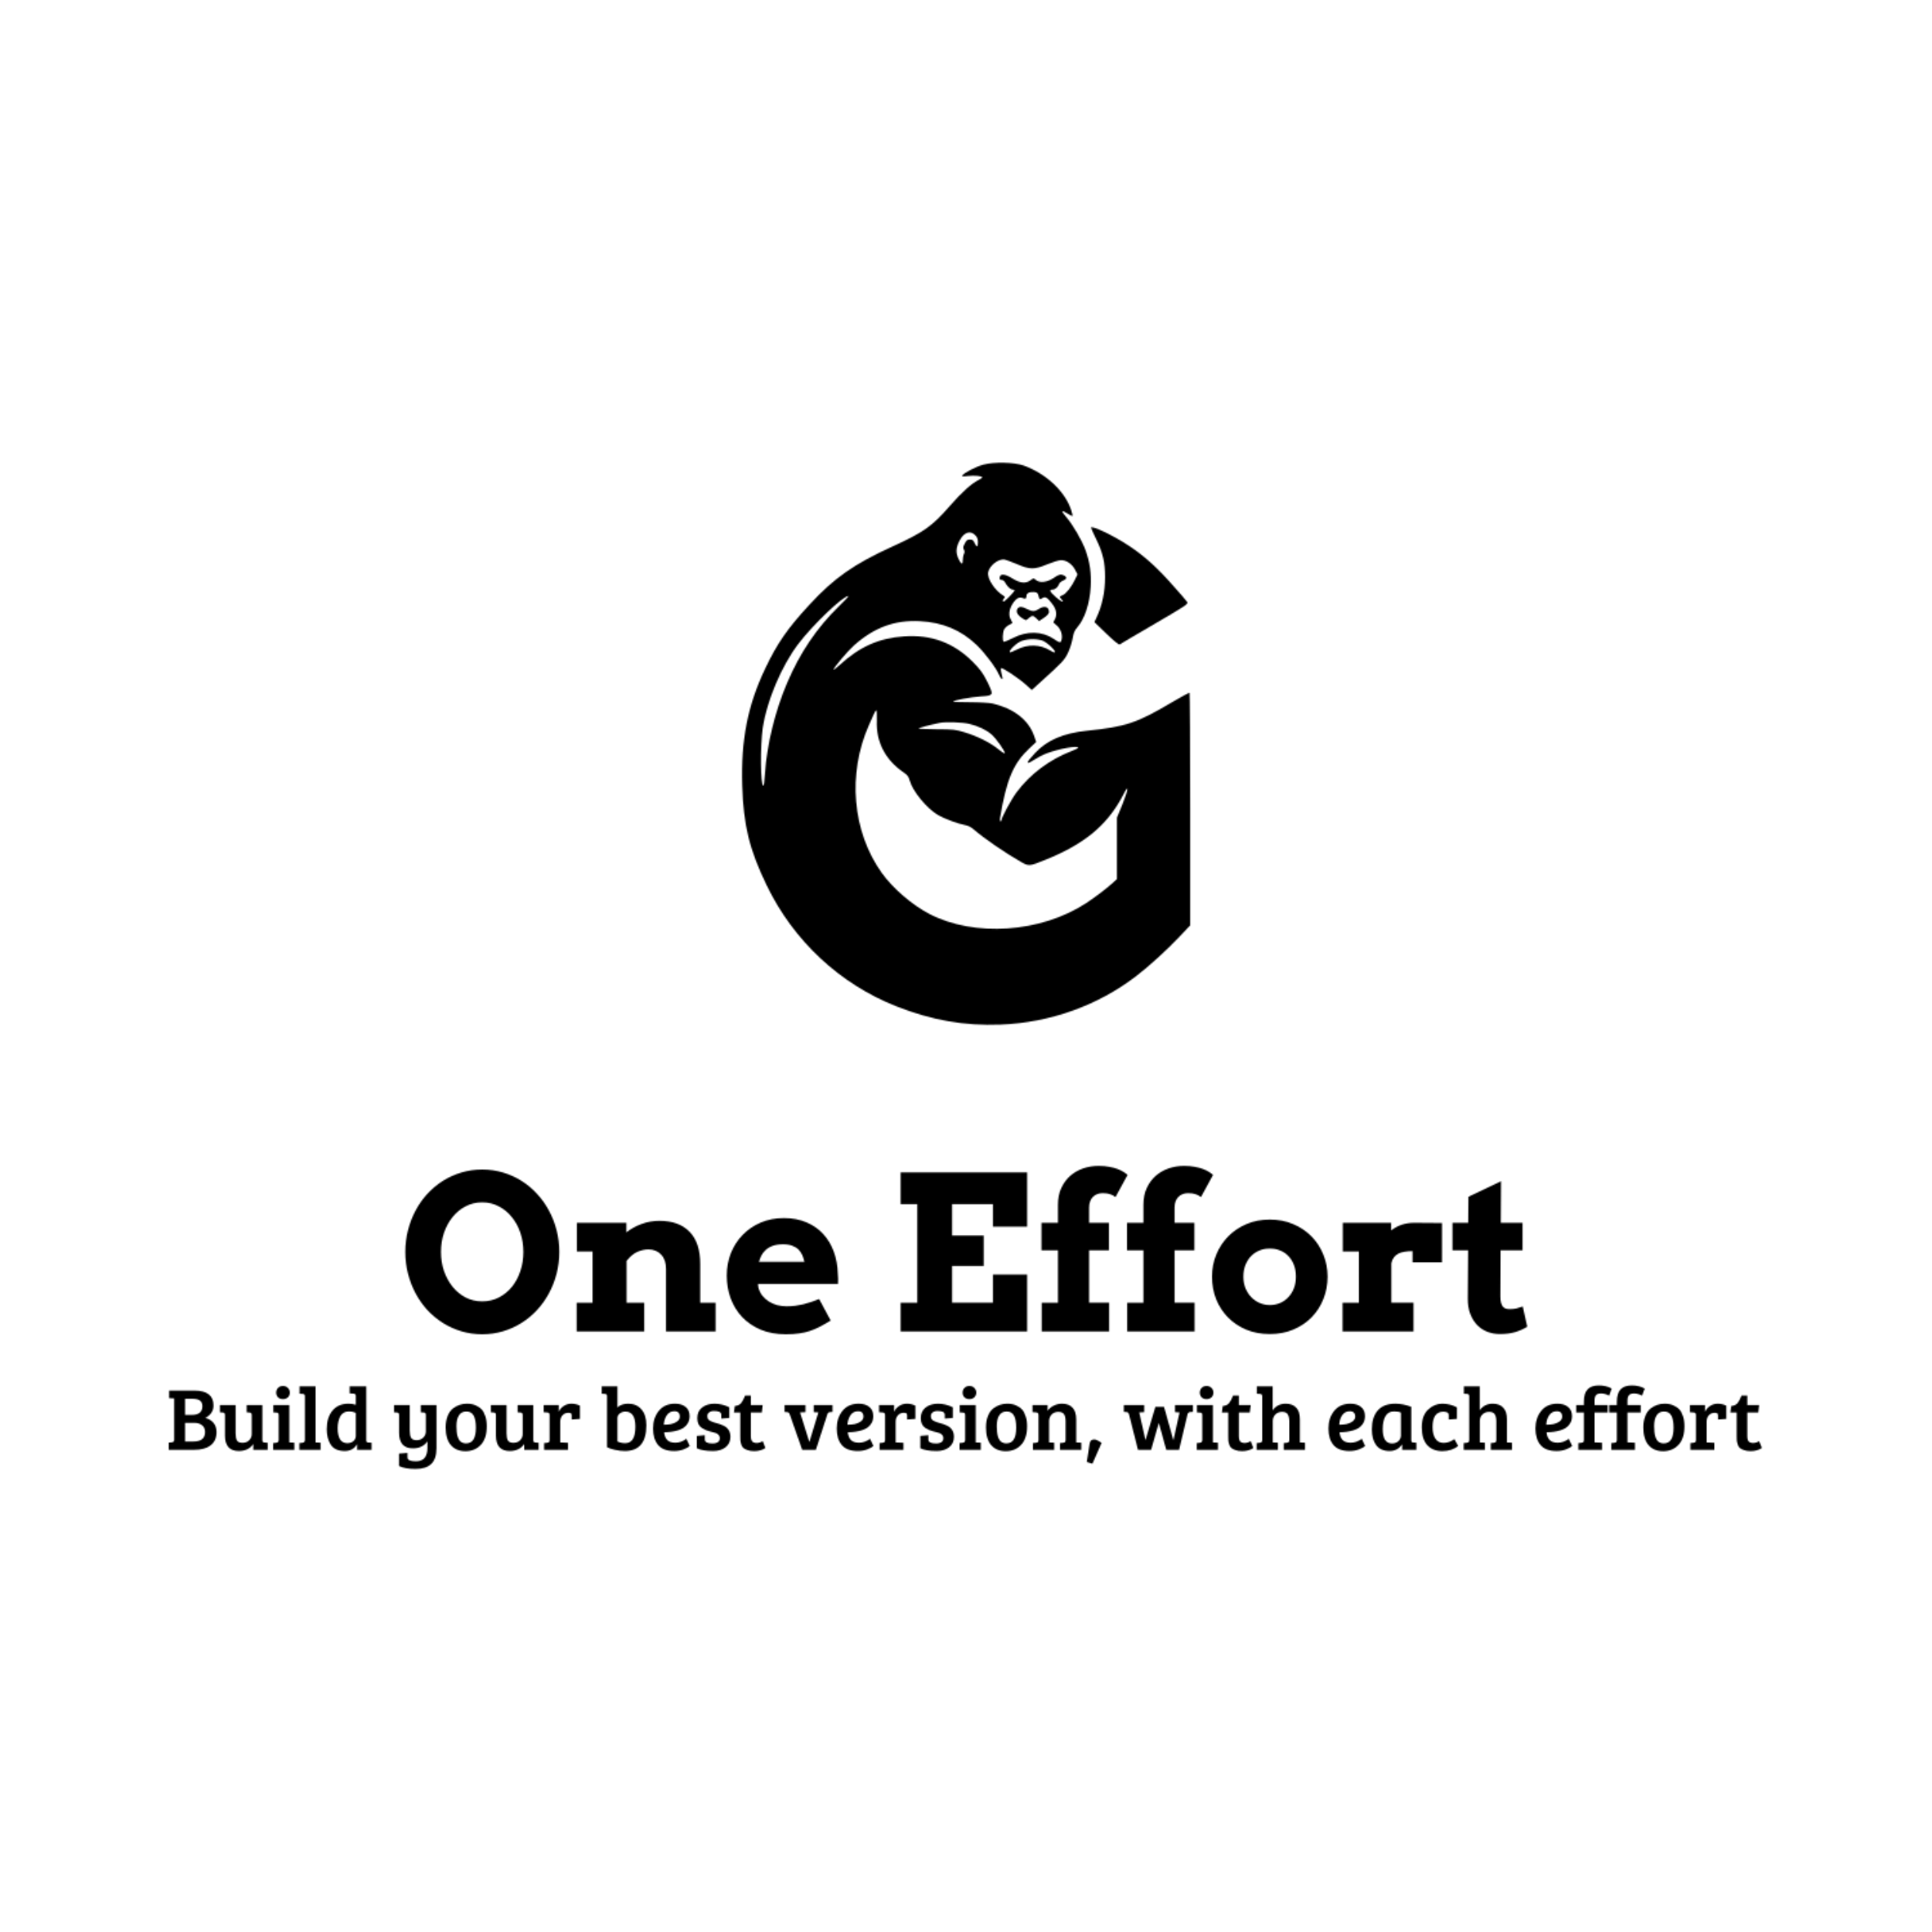 <svg width="1500" height="1500" xmlns="http://www.w3.org/2000/svg"><defs><mask id="overlay_mask">
  <defs id="defs6"/>
  <sodipodi:namedview id="namedview6" pagecolor="#ffffff" bordercolor="#000000" borderopacity="0.25" xmlns:inkscape="http://www.inkscape.org/namespaces/inkscape" inkscape:showpageshadow="2" inkscape:pageopacity="0.0" inkscape:pagecheckerboard="0" inkscape:deskcolor="#d1d1d1" xmlns:sodipodi="http://sodipodi.sourceforge.net/DTD/sodipodi-0.dtd"/>
  <g fill="white" id="g6">
    <g transform="translate(130.888, 359.267) scale(1.091)" id="g5">
      <g transform="translate(408.111, 0) scale(1 1) rotate(0)" fill="#ffffff" id="g2">
        <svg width="319.0" height="400.0" viewBox="0 0 319 400" version="1.1" id="svg1">
          <g stroke="none" class="c1" id="g1">
            <path d="M 171.824,1.322 C 166.533,2.702 157.791,7.227 156.641,9.144 C 156.257,9.757 157.484,9.834 160.782,9.451 C 165.536,8.914 170.904,9.451 170.904,10.448 C 170.904,10.754 169.754,11.521 168.45,12.211 C 163.466,14.589 156.257,21.107 147.899,30.692 C 135.246,45.263 129.187,49.48 106.872,59.679 C 79.879,71.949 65.462,81.995 47.978,101.012 C 32.334,117.883 24.896,128.696 16.461,146.487 C 3.961,172.713 -0.87,197.329 0.127,229.766 C 0.97,257.986 5.188,275.317 17.534,300.777 C 36.552,340.193 69.68,371.097 109.94,386.894 C 135.015,396.786 158.251,400.85 183.94,399.853 C 219.292,398.473 253.264,386.28 280.563,365.269 C 289.766,358.214 302.342,346.711 310.931,337.662 L 318.906,329.227 L 318.906,246.714 C 318.906,201.316 318.676,163.971 318.446,163.741 C 318.216,163.511 312.771,166.425 306.406,170.182 C 281.024,185.289 273.048,187.896 245.288,190.734 C 228.571,192.498 217.068,197.405 208.48,206.608 C 201.731,213.816 201.501,215.503 207.789,211.439 C 210.397,209.752 214.384,207.681 216.762,206.838 C 225.657,203.463 239.154,201.086 239.154,202.85 C 239.154,203.157 237.006,204.23 234.399,205.227 C 218.832,211.209 205.029,221.561 195.366,234.521 C 191.532,239.659 184.707,252.312 184.707,254.152 C 184.707,254.689 184.401,255.149 183.94,255.149 C 183.557,255.149 183.404,254.229 183.557,253.002 C 188.158,225.472 192.989,214.046 204.415,203.31 L 209.323,198.709 L 207.789,194.261 C 203.802,182.989 193.373,174.86 178.266,171.332 C 176.119,170.872 168.91,170.412 162.315,170.412 C 155.644,170.412 150.199,170.182 150.199,169.952 C 150.199,169.109 163.005,166.731 170.137,166.271 C 179.186,165.734 179.263,165.428 174.278,155.382 C 171.287,149.477 169.447,147.023 164.079,141.579 C 150.583,128.082 134.555,122.177 115.307,123.558 C 97.44,124.785 83.637,130.92 69.527,143.879 C 67.073,146.103 65.079,147.637 65.079,147.253 C 65.079,145.95 75.125,134.064 79.496,130.153 C 93.759,117.346 108.559,111.825 126.427,112.745 C 142.761,113.589 155.797,119.033 166.916,129.693 C 173.051,135.597 180.95,146.18 183.097,151.394 C 184.17,154.002 185.858,154.922 185.244,152.545 C 184.247,148.864 183.94,146.87 184.324,146.257 C 184.861,145.336 196.747,153.235 202.115,158.066 L 206.179,161.747 L 212.851,155.689 C 228.111,141.885 229.645,140.275 232.099,134.907 C 233.402,132.07 234.859,127.622 235.243,124.938 C 235.856,121.257 236.623,119.417 238.463,117.27 C 243.831,111.135 247.359,100.476 248.126,88.206 C 248.662,78.851 247.512,70.875 244.445,62.287 C 241.838,55.078 235.243,43.882 230.718,38.668 C 228.954,36.674 227.651,34.757 227.958,34.527 C 228.188,34.297 229.798,34.987 231.562,36.137 C 233.249,37.287 234.859,38.054 235.089,37.824 C 235.319,37.671 234.936,35.754 234.246,33.76 C 229.798,20.263 216.301,7.687 200.274,1.936 C 193.679,-0.365 179.339,-0.672 171.824,1.322 M 165.919,51.551 C 167.3,52.931 167.837,54.235 167.837,56.535 C 167.837,60.216 166.993,60.446 165.459,57.072 C 164.616,55.155 163.926,54.618 162.162,54.618 C 160.398,54.618 159.631,55.155 158.481,57.455 C 157.331,59.679 157.177,60.6 157.868,61.826 C 158.404,62.977 158.481,63.897 157.868,64.894 C 157.484,65.737 157.101,67.655 157.101,69.112 C 157.101,72.792 156.027,72.562 154.11,68.575 C 151.963,64.127 152.116,60.676 154.647,55.692 C 157.714,49.557 162.315,47.87 165.919,51.551 M 195.29,72.026 C 204.875,76.167 207.866,76.167 217.298,72.256 C 221.133,70.722 225.427,69.342 226.884,69.342 C 230.642,69.188 234.706,71.949 236.93,76.013 L 238.693,79.464 L 236.93,83.145 C 234.399,88.436 230.642,93.114 228.264,94.187 C 225.734,95.184 225.734,95.414 227.421,97.332 C 230.028,100.246 226.501,98.635 222.896,95.261 C 218.832,91.58 218.372,90.277 220.979,90.277 C 222.896,90.277 224.737,88.589 225.657,86.212 C 225.887,85.445 227.191,84.372 228.418,83.912 C 231.025,82.915 231.408,81.458 229.261,80.308 C 226.884,79.081 225.504,79.387 221.746,81.995 C 217.145,85.062 212.007,85.752 209.246,83.528 C 207.406,81.995 207.406,81.995 205.182,83.682 C 201.808,86.136 197.974,85.752 192.452,82.378 C 187.085,79.004 183.71,78.774 183.327,81.611 C 183.097,82.991 183.48,83.375 184.631,83.375 C 185.474,83.375 186.624,84.142 187.085,85.062 C 188.542,87.899 190.995,90.277 192.529,90.277 C 193.296,90.277 193.909,90.507 193.909,90.813 C 193.909,91.734 187.161,98.712 186.241,98.712 C 185.167,98.712 185.244,97.715 186.471,96.488 C 187.238,95.644 187.085,95.338 185.934,94.571 C 179.876,90.967 174.201,82.225 175.122,77.93 C 176.119,73.406 181.563,68.881 186.088,68.805 C 187.008,68.805 191.149,70.262 195.29,72.026 M 210.934,94.648 C 211.7,97.485 211.777,97.562 213.848,96.258 C 215.765,95.031 217.222,95.875 220.519,100.169 C 223.663,104.233 224.353,107.761 222.743,111.135 L 221.439,113.589 L 224.123,115.966 C 226.884,118.343 228.341,123.021 227.267,126.318 C 226.654,128.389 226.117,128.312 221.746,125.322 C 213.541,119.8 202.805,119.57 192.836,124.708 C 189.538,126.395 186.471,127.622 186.164,127.392 C 185.167,126.779 185.397,120.797 186.471,118.65 C 187.008,117.653 188.465,116.273 189.692,115.583 C 190.995,114.969 192.146,114.356 192.299,114.202 C 192.529,114.126 192.069,112.975 191.302,111.672 C 189.538,108.758 189.999,104.463 192.376,100.629 C 194.753,96.718 197.284,95.184 199.584,96.258 C 201.655,97.178 202.345,96.795 202.345,94.801 C 202.345,92.884 204.492,91.81 207.636,92.04 C 209.937,92.194 210.397,92.577 210.934,94.648 M 68.76,102.316 C 53.193,117.5 41.23,135.137 32.028,156.762 C 23.439,176.854 17.611,200.856 16.307,221.178 C 16.001,225.932 15.54,229.843 15.157,229.843 C 13.087,229.843 12.856,201.623 14.774,188.51 C 17.611,169.415 28.117,144.646 39.926,129.079 C 50.125,115.583 71.674,94.954 75.585,94.878 C 76.121,94.878 73.054,98.252 68.76,102.316 M 213.311,126.395 C 216.378,127.239 223.356,133.604 222.59,134.83 C 222.36,135.214 220.903,134.677 219.369,133.68 C 212.237,129.232 203.418,128.926 195.52,132.99 C 192.989,134.294 190.689,135.137 190.535,134.83 C 189.845,133.757 194.14,129.309 197.59,127.469 C 201.578,125.398 208.173,124.938 213.311,126.395 M 95.906,183.525 C 95.293,198.709 101.888,211.439 115.001,220.411 C 117.685,222.251 118.605,223.478 119.295,226.162 C 121.289,233.677 131.488,246.1 139.54,250.778 C 143.911,253.309 153.957,257.066 158.558,257.833 C 160.628,258.14 162.929,259.29 164.693,260.824 C 172.054,267.265 187.621,277.924 198.741,284.213 C 204.032,287.203 204.492,287.203 215.611,282.679 C 243.985,271.33 260.319,257.603 271.438,235.978 C 275.426,228.079 274.965,232.374 270.671,243.11 L 266.76,252.618 L 266.76,274.474 L 266.76,296.252 L 264.306,298.553 C 259.935,302.617 251.04,309.365 244.828,313.43 C 212.544,334.518 165.306,337.739 133.175,321.021 C 120.752,314.503 107.179,302.77 99.357,291.804 C 78.422,262.434 74.895,221.331 90.308,186.669 C 91.228,184.676 92.609,181.532 93.452,179.614 C 94.219,177.697 95.216,176.164 95.523,176.164 C 95.83,176.164 95.983,179.461 95.906,183.525 M 161.625,185.826 C 168.22,187.436 173.665,190.044 177.499,193.341 C 180.643,196.025 187.008,204.997 187.008,206.684 C 187.008,207.221 184.861,205.917 182.253,203.77 C 176.502,199.092 167.377,194.568 158.251,191.807 C 151.963,189.89 150.199,189.66 138.543,189.66 C 131.411,189.583 125.66,189.353 125.66,189.123 C 125.66,188.663 133.558,186.593 140.613,185.136 C 144.601,184.292 157.024,184.676 161.625,185.826" id="i1"/>
            <path d="M 196.21,103.62 C 194.676,105.537 195.673,108.144 198.894,110.291 C 201.885,112.362 202.038,112.362 203.495,111.058 C 206.332,108.528 207.023,108.451 209.246,110.598 L 211.394,112.669 L 214.921,110.291 C 217.375,108.604 218.449,107.301 218.449,106.15 C 218.449,102.469 215.075,101.473 211.164,104.08 C 208.25,105.997 206.486,105.997 202.728,104.08 C 199.124,102.239 197.514,102.163 196.21,103.62" id="i2"/>
            <path d="M 248.356,46.259 C 248.356,46.643 250.043,50.4 252.113,54.618 C 256.714,64.05 258.325,70.875 258.325,81.381 C 258.325,91.964 256.178,102.009 252.113,110.445 L 250.733,113.435 L 259.322,121.717 C 264.843,127.009 268.217,129.769 268.754,129.309 C 269.214,128.926 279.03,123.174 290.609,116.426 C 315.762,101.779 317.602,100.552 316.835,99.172 C 316.529,98.559 312.004,93.344 306.79,87.516 C 295.747,74.94 286.468,66.504 275.732,59.373 C 264.613,51.934 248.356,44.189 248.356,46.259" id="i3"/>
          </g>
        </svg>
      </g>
      <g transform="translate(163.535, 618.217) rotate(0)" id="g3">
        <path d="m 58.521,1.978 q -7.544,0 -14.429,-2.051 Q 37.207,-2.124 31.201,-5.859 25.269,-9.595 20.361,-14.795 15.527,-20.068 12.085,-26.44 8.643,-32.886 6.738,-40.21 4.834,-47.534 4.834,-55.518 q 0,-7.983 1.904,-15.308 1.904,-7.397 5.347,-13.77 3.442,-6.445 8.276,-11.646 4.907,-5.273 10.84,-9.009 6.006,-3.735 12.891,-5.786 6.885,-2.051 14.429,-2.051 7.544,0 14.429,2.051 6.958,2.051 12.891,5.786 6.006,3.735 10.84,9.009 4.907,5.2 8.35,11.646 3.516,6.372 5.42,13.77 1.904,7.324 1.904,15.308 0,7.91 -1.904,15.308 -1.904,7.324 -5.42,13.77 -3.442,6.372 -8.35,11.646 -4.834,5.2 -10.84,8.936 -5.933,3.735 -12.891,5.786 Q 66.064,1.978 58.521,1.978 Z m 0,-22.998 q 6.372,0 11.646,-2.71 5.347,-2.783 9.155,-7.471 3.809,-4.761 5.859,-10.986 2.124,-6.299 2.124,-13.33 0,-7.104 -2.124,-13.403 -2.124,-6.299 -6.006,-10.986 -3.809,-4.761 -9.082,-7.471 -5.273,-2.783 -11.572,-2.783 -6.299,0 -11.572,2.783 -5.273,2.71 -9.082,7.471 -3.809,4.688 -6.006,10.986 -2.124,6.299 -2.124,13.403 0,7.031 2.124,13.33 2.197,6.226 6.006,10.986 3.809,4.688 9.082,7.471 5.273,2.71 11.572,2.71 z M 186.914,-43.652 q 0,-6.372 -3.369,-9.961 -3.369,-3.662 -8.936,-3.662 -3.809,0 -7.69,1.685 -3.882,1.685 -7.544,6.299 v 29.224 h 12.305 V 0 h -47.168 v -20.068 h 11.133 V -55.811 H 124.658 v -20.068 h 34.57 v 6.665 q 4.761,-3.735 10.62,-5.859 5.933,-2.197 12.451,-2.197 13.696,0 21.094,7.69 7.397,7.617 7.397,22.339 v 27.173 h 10.767 V 0 h -34.644 z m 64.233,10.474 0.22,2.271 q 0.806,3.296 2.71,5.786 1.978,2.49 4.614,4.175 2.637,1.685 5.859,2.563 3.223,0.806 6.519,0.806 3.296,0 6.226,-0.366 3.003,-0.439 5.786,-1.099 2.783,-0.732 5.42,-1.611 2.637,-0.952 5.347,-1.978 l 8.057,15.015 q -4.175,2.563 -7.69,4.395 -3.442,1.758 -6.958,2.93 -3.516,1.172 -7.471,1.685 -3.955,0.586 -9.229,0.586 -9.888,0 -17.578,-3.223 -7.69,-3.296 -12.964,-8.862 -5.2,-5.566 -7.983,-13.037 -2.71,-7.471 -2.71,-15.82 0,-8.35 2.856,-15.674 2.93,-7.324 8.203,-12.744 5.273,-5.493 12.598,-8.643 7.324,-3.149 16.26,-3.149 8.936,0 15.82,3.003 6.958,2.93 11.719,8.203 4.761,5.2 7.324,12.305 2.563,7.031 2.783,15.161 0.22,1.831 0.22,3.662 0.073,1.758 -0.073,3.662 z m 17.505,-27.686 q -4.102,0 -7.031,1.025 -2.856,0.952 -4.834,2.71 -1.978,1.685 -3.149,3.882 -1.172,2.197 -1.831,4.614 h 31.714 q -0.513,-2.49 -1.465,-4.688 -0.952,-2.197 -2.637,-3.882 -1.685,-1.685 -4.321,-2.637 -2.563,-1.025 -6.445,-1.025 z m 82.105,-50.171 h 88.33 v 37.866 h -23.877 v -15.747 h -28.491 v 21.899 h 22.046 v 21.24 h -22.046 v 25.708 h 28.491 v -19.702 h 23.877 V 0 h -88.33 v -20.068 h 11.646 v -68.848 h -11.646 z m 131.616,35.156 h 13.843 v 19.189 h -13.843 v 36.621 H 496.362 V 0 h -47.095 v -20.068 h 11.353 v -36.621 h -11.499 v -19.189 h 11.499 v -12.598 q 0,-6.665 2.344,-11.719 2.344,-5.054 6.226,-8.496 3.955,-3.442 9.082,-5.2 5.127,-1.758 10.767,-1.758 4.175,0 7.471,0.659 3.296,0.586 5.786,1.538 2.49,0.952 4.175,2.051 1.758,1.099 2.783,2.051 l -8.423,15.454 q -1.685,-1.245 -3.809,-1.978 -2.124,-0.732 -5.2,-0.732 -1.978,0 -3.735,0.659 -1.685,0.659 -3.003,1.904 -1.245,1.245 -1.978,3.149 -0.732,1.831 -0.732,4.321 z m 59.692,0 h 13.843 v 19.189 h -13.843 v 36.621 h 13.989 V 0 h -47.095 v -20.068 h 11.353 v -36.621 h -11.499 v -19.189 h 11.499 v -12.598 q 0,-6.665 2.344,-11.719 2.344,-5.054 6.226,-8.496 3.955,-3.442 9.082,-5.2 5.127,-1.758 10.767,-1.758 4.175,0 7.471,0.659 3.296,0.586 5.786,1.538 2.49,0.952 4.175,2.051 1.758,1.099 2.783,2.051 l -8.423,15.454 q -1.685,-1.245 -3.809,-1.978 -2.124,-0.732 -5.2,-0.732 -1.978,0 -3.735,0.659 -1.685,0.659 -3.003,1.904 -1.245,1.245 -1.978,3.149 -0.732,1.831 -0.732,4.321 z m 26.147,37.646 q 0,-8.276 3.003,-15.527 3.003,-7.251 8.35,-12.671 5.347,-5.42 12.744,-8.569 7.397,-3.149 16.26,-3.149 8.862,0 16.26,3.149 7.471,3.149 12.817,8.569 5.347,5.42 8.276,12.671 3.003,7.251 3.003,15.527 0,8.276 -2.93,15.601 -2.856,7.251 -8.203,12.744 -5.273,5.42 -12.744,8.569 -7.397,3.149 -16.479,3.149 -9.155,0 -16.626,-3.149 -7.397,-3.149 -12.671,-8.569 -5.273,-5.42 -8.203,-12.671 -2.856,-7.324 -2.856,-15.674 z m 21.899,0 q 0,4.321 1.465,7.983 1.465,3.589 3.955,6.226 2.563,2.637 5.859,4.102 3.369,1.465 7.178,1.465 3.882,0 7.178,-1.392 3.369,-1.465 5.786,-4.102 2.49,-2.637 3.882,-6.226 1.392,-3.662 1.392,-8.057 0,-4.541 -1.392,-8.203 -1.392,-3.662 -3.882,-6.226 -2.417,-2.563 -5.786,-3.882 -3.296,-1.392 -7.178,-1.318 -3.809,-0.073 -7.178,1.318 -3.296,1.318 -5.859,3.882 -2.49,2.563 -3.955,6.226 -1.465,3.662 -1.465,8.203 z m 138.721,-10.034 h -20.581 v -7.837 q -3.003,0 -5.493,0.439 -2.49,0.366 -4.395,1.318 -1.831,0.952 -3.149,2.637 -1.245,1.685 -1.758,4.175 v 27.466 h 15.454 V 0 h -49.512 v -20.068 h 11.353 V -55.811 H 659.546 v -20.068 h 33.765 v 5.347 q 3.223,-2.563 7.251,-3.955 4.028,-1.392 8.789,-1.392 4.834,0 9.961,0.073 5.127,0.073 9.521,0.073 z m 41.089,-27.612 h 15.161 v 19.189 h -15.308 l -0.146,32.08 q 0,2.783 0.439,4.541 0.439,1.685 1.245,2.71 0.879,1.025 2.051,1.392 1.172,0.366 2.71,0.366 2.783,0 4.907,-0.513 2.124,-0.586 4.248,-1.318 l 3.149,14.136 q -3.735,2.344 -8.35,3.735 -4.541,1.392 -10.84,1.392 -4.468,0 -8.569,-1.538 -4.028,-1.538 -7.104,-4.614 -3.076,-3.149 -4.907,-7.837 -1.831,-4.688 -1.758,-10.913 l 0.22,-33.618 h -10.913 v -19.189 h 10.986 l 0.146,-18.164 22.778,-10.84 z" id="text2" style="font-size:150px;font-family:f8" transform="scale(1.019)" aria-label="One Effort"/>
      </g>
      <g transform="translate(-2.117, 702.485) rotate(0)" id="g4">
        <path d="m 5.85,-99.75 h 42.3 q 32.4,0 32.4,25.05 0,13.8 -13.8,21 8.85,2.25 13.8,8.25 5.1,6 5.1,15.6 0,14.55 -9.9,22.2 Q 66,0 47.25,0 H 5.1 v -12.15 l 4.95,-0.45 q 4.35,-0.45 4.35,-4.2 V -86.55 L 5.85,-87 Z m 26.85,54.3 v 31.35 h 14.1 q 19.5,0 19.5,-15.9 0,-7.5 -4.95,-11.4 -4.8,-4.05 -13.8,-4.05 z m 0,-40.5 v 27.15 h 11.1 q 9.3,0 13.65,-3.75 4.5,-3.9 4.5,-10.8 0,-6.9 -4.5,-9.75 -4.35,-2.85 -12.6,-2.85 z m 139.05,74.1 V 0 h -24.3 v -9.75 q -8.25,11.7 -24.3,11.7 -23.25,0 -23.25,-25.95 v -34.65 q 0,-4.05 -3.75,-4.2 l -4.8,-0.3 v -12.3 h 26.4 v 47.55 q 0,7.95 2.25,12 2.25,4.05 9.3,4.05 7.05,0 11.25,-4.35 4.35,-4.35 4.35,-10.5 v -31.65 q 0,-2.4 -0.9,-3.3 -0.75,-1.05 -2.85,-1.2 l -4.8,-0.3 v -12.3 h 26.4 v 58.8 q 0,2.4 0.75,3.3 0.75,0.75 3,1.05 z m 36.3,-63.6 v 63 l 8.55,0.45 V 0 h -35.7 v -11.4 l 4.95,-0.45 q 4.35,-0.45 4.35,-4.8 v -41.7 q 0,-2.55 -0.9,-3.45 -0.75,-0.9 -2.85,-0.9 l -5.25,-0.3 v -12.45 z m -18.9,-12.9 q -3.15,-3.15 -3.15,-7.95 0,-4.8 3.15,-7.95 3.15,-3.3 8.25,-3.3 5.1,0 8.25,3.3 3.3,3.15 3.3,7.95 0,4.8 -3.3,7.95 -3.15,3 -8.25,3 -5.1,0 -8.25,-3 z m 63,-18.6 v 94.5 l 8.55,0.45 V 0 h -35.7 v -11.4 l 4.95,-0.45 q 4.35,-0.45 4.35,-4.8 V -90.6 q 0,-3.3 -3.75,-3.6 l -5.25,-0.3 v -12.45 z m 55.5,29.25 q 6.45,0 12.3,1.8 v -15.15 q 0,-3.3 -3.9,-3.6 l -6.45,-0.45 v -11.85 h 27.9 v 91.2 q 0.15,3.45 3.75,3.45 l 5.25,0.3 V 0 h -24.3 v -8.85 l -0.45,-0.15 q -6.75,10.95 -20.4,10.95 -17.1,0 -24,-11.4 -6.3,-10.35 -6.3,-25.35 0,-19.5 9.6,-31.2 9.75,-11.7 27,-11.7 z m 12.3,54.3 v -38.85 q -5.4,-2.4 -11.4,-2.4 -9.9,0 -14.55,7.95 -4.5,7.95 -4.5,20.25 0,25.2 16.2,25.2 6.15,0 10.2,-3.45 4.05,-3.6 4.05,-8.7 z m 120.45,20.55 v -11.4 q -8.25,11.7 -24.3,11.7 -23.25,0 -23.25,-25.95 v -30.15 q 0,-4.05 -3.75,-4.2 l -4.8,-0.3 v -12.3 h 26.4 v 43.05 q 0,7.95 2.25,12 2.25,4.05 9.3,4.05 7.05,0 11.25,-4.35 4.35,-4.35 4.35,-10.5 v -27.15 q 0,-2.55 -0.9,-3.45 -0.75,-1.05 -2.85,-1.05 l -4.8,-0.3 v -12.3 h 26.4 v 72.6 q 0,18.15 -8.85,26.55 -8.7,8.4 -26.55,8.4 -17.7,0 -27.6,-4.95 V 6.3 l 14.25,-1.2 v 7.2 q 0,4.05 3.75,5.4 3.75,1.5 10.35,1.5 19.35,0 19.35,-22.05 z m 65.25,-8.1 q 16.35,0 16.35,-26.4 0,-13.35 -3.75,-20.25 -3.6,-6.9 -12.3,-6.9 -8.55,0 -12.6,6.6 -4.05,6.6 -4.05,18 0,21.15 7.8,26.55 3.45,2.4 8.55,2.4 z m -34.5,-26.85 q 0,-11.1 3.3,-19.2 3.3,-8.25 8.85,-12.6 10.65,-8.1 23.55,-8.1 9,0 15.15,3 6.3,2.85 9.75,6.75 3.6,3.75 6,11.1 2.55,7.2 2.55,17.1 0,20.7 -10.05,31.35 -10.05,10.65 -25.8,10.65 -15.6,0 -24.45,-10.05 -8.85,-10.2 -8.85,-30 z m 156.45,25.95 V 0 h -24.3 v -9.75 q -8.25,11.7 -24.3,11.7 -23.25,0 -23.25,-25.95 v -34.65 q 0,-4.05 -3.75,-4.2 l -4.8,-0.3 v -12.3 h 26.4 v 47.55 q 0,7.95 2.25,12 2.25,4.05 9.3,4.05 7.05,0 11.25,-4.35 4.35,-4.35 4.35,-10.5 v -31.65 q 0,-2.4 -0.9,-3.3 -0.75,-1.05 -2.85,-1.2 l -4.8,-0.3 v -12.3 h 26.4 v 58.8 q 0,2.4 0.75,3.3 0.75,0.75 3,1.05 z m 18.45,-4.95 v -41.55 q 0,-2.4 -0.9,-3.3 -0.75,-1.05 -2.85,-1.2 l -6.3,-0.45 v -12.15 h 25.35 v 11.25 q 2.7,-5.85 8.4,-9.6 5.7,-3.9 13.05,-3.9 7.5,0 14.25,3.3 v 22.35 l -13.95,1.05 v -6.9 q 0,-3 -1.5,-3.75 -1.65,-0.75 -4.05,-0.75 -6,0 -9.9,4.35 -3.75,4.2 -3.75,10.8 v 34.8 l 13.05,0.6 V 0 h -40.2 v -11.4 l 4.95,-0.45 q 2.25,-0.3 3.3,-1.2 1.05,-1.05 1.05,-3.75 z m 96.6,12.3 v -86.1 q 0,-3.45 -3.75,-3.6 l -5.25,-0.3 v -12.45 h 26.4 v 35.55 q 6.75,-6.3 18.15,-6.3 14.1,0 22.35,9.6 8.25,9.45 8.25,26.7 0,43.35 -36.3,43.35 -7.8,0 -16.5,-1.95 -8.55,-1.8 -13.35,-4.5 z m 17.4,-48.6 v 38.85 q 5.7,3 13.2,3 17.1,0 17.1,-27.75 0,-25.35 -16.8,-25.35 -5.4,0 -9.45,3.15 -4.05,3.15 -4.05,8.1 z m 97.05,-24.6 q 11.25,0 17.85,5.55 6.6,5.4 6.6,15.3 0,6.6 -2.85,11.7 -2.85,4.95 -7.05,7.8 -4.2,2.85 -10.2,4.65 -10.05,3 -22.65,3 0.45,7.95 4.95,12.9 4.5,4.8 13.8,4.8 9.3,0 18.6,-6.6 l 5.7,12.15 q -3,2.7 -10.2,5.55 -7.05,2.85 -16.2,2.85 -18.3,0 -26.85,-10.05 -8.55,-10.2 -8.55,-27.9 0,-17.7 9.75,-29.7 9.75,-12 27.3,-12 z m -6.9,34.35 q 5.55,-1.05 10.2,-4.35 4.65,-3.45 4.65,-8.1 0,-9.15 -9,-9.15 -8.4,0 -12.9,6.75 -4.5,6.6 -4.95,15.9 6.6,-0.15 12,-1.05 z m 81.15,-20.7 q -3.6,-1.35 -8.7,-1.35 -5.1,0 -8.25,2.4 -3,2.25 -3,5.7 0,3.3 1.05,5.25 1.2,1.8 3.6,3.15 3.75,1.95 9,3.45 5.25,1.35 7.8,2.25 2.55,0.75 6.3,2.7 3.9,1.95 5.85,4.2 5.25,5.55 5.25,14.25 0,11.25 -8.25,17.7 -8.1,6.3 -20.7,6.3 -18.3,0 -27.6,-4.65 v -20.85 l 13.5,-1.05 v 7.2 q 0,6.6 12.6,6.6 12.6,0 12.6,-9.15 0,-3.3 -2.25,-5.4 -2.1,-2.1 -4.2,-2.85 -2.1,-0.75 -5.1,-1.5 -2.85,-0.75 -5.7,-1.5 -2.7,-0.75 -6,-1.95 -3.15,-1.35 -7.05,-3.75 -7.65,-4.95 -7.65,-16.5 0,-11.7 8.25,-18 8.25,-6.3 20.7,-6.3 12.6,0 24.9,6 v 18 l -13.5,1.05 v -6.3 q 0,-3.75 -3.45,-5.1 z m 43.5,-27.3 h 9.75 v 15.9 h 19.95 l -1.5,12.6 h -18.45 v 39.45 q 0,6.6 2.4,9.3 2.4,2.55 7.35,2.55 5.1,0 10.2,-3.15 l 4.5,11.55 q -7.5,5.25 -19.05,5.25 -6.75,0 -11.4,-1.8 -4.65,-1.65 -6.9,-3.75 -2.25,-2.1 -3.45,-6.15 -1.2,-4.05 -1.35,-6.3 -0.15,-2.4 -0.15,-6.9 v -40.05 h -10.65 l 1.5,-10.95 q 7.05,-0.6 10.65,-4.95 3.6,-4.5 6.6,-12.6 z m 115.5,15.9 h 31.65 v 11.7 l -4.65,0.3 q -3,0.3 -4.05,3.6 L 1093.95,0 h -22.95 l -21,-59.7 q -0.75,-2.1 -1.65,-2.85 -0.75,-0.75 -2.7,-0.9 l -4.35,-0.3 v -11.7 h 35.25 v 12 l -9.15,0.45 15.45,49.35 h 0.3 l 15,-49.35 -7.8,-0.45 z m 75.75,-2.25 q 11.25,0 17.85,5.55 6.6,5.4 6.6,15.3 0,6.6 -2.85,11.7 -2.85,4.95 -7.05,7.8 -4.2,2.85 -10.2,4.65 -10.05,3 -22.65,3 0.45,7.95 4.95,12.9 4.5,4.8 13.8,4.8 9.3,0 18.6,-6.6 l 5.7,12.15 q -3,2.7 -10.2,5.55 -7.05,2.85 -16.2,2.85 -18.3,0 -26.85,-10.05 -8.55,-10.2 -8.55,-27.9 0,-17.7 9.75,-29.7 9.75,-12 27.3,-12 z m -6.9,34.35 q 5.55,-1.05 10.2,-4.35 4.65,-3.45 4.65,-8.1 0,-9.15 -9,-9.15 -8.4,0 -12.9,6.75 -4.5,6.6 -4.95,15.9 6.6,-0.15 12,-1.05 z m 51.15,26.55 v -41.55 q 0,-2.4 -0.9,-3.3 -0.75,-1.05 -2.85,-1.2 l -6.3,-0.45 v -12.15 h 25.35 v 11.25 q 2.7,-5.85 8.4,-9.6 5.7,-3.9 13.05,-3.9 7.5,0 14.25,3.3 v 22.35 l -13.95,1.05 v -6.9 q 0,-3 -1.5,-3.75 -1.65,-0.75 -4.05,-0.75 -6,0 -9.9,4.35 -3.75,4.2 -3.75,10.8 v 34.8 l 13.05,0.6 V 0 h -40.2 v -11.4 l 4.95,-0.45 q 2.25,-0.3 3.3,-1.2 1.05,-1.05 1.05,-3.75 z m 97.05,-47.25 q -3.6,-1.35 -8.7,-1.35 -5.1,0 -8.25,2.4 -3,2.25 -3,5.7 0,3.3 1.05,5.25 1.2,1.8 3.6,3.15 3.75,1.95 9,3.45 5.25,1.35 7.8,2.25 2.55,0.75 6.3,2.7 3.9,1.95 5.85,4.2 5.25,5.55 5.25,14.25 0,11.25 -8.25,17.7 -8.1,6.3 -20.7,6.3 -18.3,0 -27.6,-4.65 v -20.85 l 13.5,-1.05 v 7.2 q 0,6.6 12.6,6.6 12.6,0 12.6,-9.15 0,-3.3 -2.25,-5.4 -2.1,-2.1 -4.2,-2.85 -2.1,-0.75 -5.1,-1.5 -2.85,-0.75 -5.7,-1.5 -2.7,-0.75 -6,-1.95 -3.15,-1.35 -7.05,-3.75 -7.65,-4.95 -7.65,-16.5 0,-11.7 8.25,-18 8.25,-6.3 20.7,-6.3 12.6,0 24.9,6 v 18 l -13.5,1.05 v -6.3 q 0,-3.75 -3.45,-5.1 z m 55.5,-11.4 v 63 l 8.55,0.45 V 0 h -35.7 v -11.4 l 4.95,-0.45 q 4.35,-0.45 4.35,-4.8 v -41.7 q 0,-2.55 -0.9,-3.45 -0.75,-0.9 -2.85,-0.9 l -5.25,-0.3 v -12.45 z m -18.9,-12.9 q -3.15,-3.15 -3.15,-7.95 0,-4.8 3.15,-7.95 3.15,-3.3 8.25,-3.3 5.1,0 8.25,3.3 3.3,3.15 3.3,7.95 0,4.8 -3.3,7.95 -3.15,3 -8.25,3 -5.1,0 -8.25,-3 z m 70.65,77.4 q 16.35,0 16.35,-26.4 0,-13.35 -3.75,-20.25 -3.6,-6.9 -12.3,-6.9 -8.55,0 -12.6,6.6 -4.05,6.6 -4.05,18 0,21.15 7.8,26.55 3.45,2.4 8.55,2.4 z m -34.5,-26.85 q 0,-11.1 3.3,-19.2 3.3,-8.25 8.85,-12.6 10.65,-8.1 23.55,-8.1 9,0 15.15,3 6.3,2.85 9.75,6.75 3.6,3.75 6,11.1 2.55,7.2 2.55,17.1 0,20.7 -10.05,31.35 -10.05,10.65 -25.8,10.65 -15.6,0 -24.45,-10.05 -8.85,-10.2 -8.85,-30 z m 78.3,-25.65 v -12 h 25.35 v 9.75 q 3.9,-5.55 10.35,-8.7 6.45,-3.3 13.95,-3.3 11.4,0 17.55,6.6 6.3,6.45 6.3,19.5 v 39.15 l 8.55,0.45 V 0 h -35.7 v -11.4 l 4.95,-0.45 q 2.25,-0.3 3.3,-1.2 1.05,-1.05 1.05,-3.75 v -30.9 q 0,-8.25 -2.55,-12.15 -2.55,-4.05 -9.75,-4.05 -7.05,0 -11.25,4.5 -4.2,4.5 -4.2,10.65 v 36.3 l 8.55,0.45 V 0 h -35.7 v -11.4 l 4.95,-0.45 q 2.25,-0.3 3.3,-1.2 1.05,-1.05 1.05,-3.75 v -41.55 q 0,-4.5 -3.75,-4.65 z m 116.25,51.6 -15.45,35.1 -9.45,-2.85 4.65,-30.45 q 1.05,-7.5 7.35,-7.5 3.15,0 4.8,1.05 1.8,0.9 2.85,1.5 1.2,0.6 1.65,0.9 0.45,0.3 1.8,1.2 1.35,0.75 1.8,1.05 z m 90.45,-60.6 h 14.55 l 15.6,55.8 h 0.3 l 10.2,-46.35 -7.65,-0.45 v -12 h 30.15 v 11.55 l -4.95,0.3 q -3,0.3 -4.05,3.6 l -14.25,60 h -21.6 l -12.3,-44.7 h -0.45 l -12.75,44.7 h -22.05 l -15.15,-59.85 q -0.75,-2.1 -1.65,-2.85 -0.75,-0.75 -2.7,-0.9 l -4.35,-0.3 v -11.55 h 34.35 v 12 l -8.4,0.45 10.35,46.05 h 0.3 z m 96.75,-3 v 63 l 8.55,0.45 V 0 h -35.7 v -11.4 l 4.95,-0.45 q 4.35,-0.45 4.35,-4.8 v -41.7 q 0,-2.55 -0.9,-3.45 -0.75,-0.9 -2.85,-0.9 l -5.25,-0.3 v -12.45 z m -18.9,-12.9 q -3.15,-3.15 -3.15,-7.95 0,-4.8 3.15,-7.95 3.15,-3.3 8.25,-3.3 5.1,0 8.25,3.3 3.3,3.15 3.3,7.95 0,4.8 -3.3,7.95 -3.15,3 -8.25,3 -5.1,0 -8.25,-3 z m 52.8,-3 h 9.75 v 15.9 h 19.95 l -1.5,12.6 h -18.45 v 39.45 q 0,6.6 2.4,9.3 2.4,2.55 7.35,2.55 5.1,0 10.2,-3.15 l 4.5,11.55 q -7.5,5.25 -19.05,5.25 -6.75,0 -11.4,-1.8 -4.65,-1.65 -6.9,-3.75 -2.25,-2.1 -3.45,-6.15 -1.2,-4.05 -1.35,-6.3 -0.15,-2.4 -0.15,-6.9 v -40.05 h -10.65 l 1.5,-10.95 q 7.05,-0.6 10.65,-4.95 3.6,-4.5 6.6,-12.6 z m 49.05,74.55 v -73.05 q 0,-2.4 -0.9,-3.3 -0.75,-0.9 -2.85,-1.05 l -5.25,-0.3 v -12.45 h 26.7 v 40.35 q 7.8,-11.1 21.9,-11.1 11.4,0 17.55,6.6 6.3,6.45 6.3,19.5 v 39.15 l 8.55,0.45 V 0 h -35.7 v -11.4 l 4.95,-0.45 q 2.25,-0.3 3.3,-1.2 1.05,-1.05 1.05,-3.75 v -30.9 q 0,-7.8 -2.55,-12 -2.4,-4.2 -9.6,-4.2 -7.05,0 -11.4,4.5 -4.2,4.35 -4.2,10.65 v 36.3 l 8.55,0.45 V 0 h -35.7 v -11.4 l 4.95,-0.45 q 2.25,-0.3 3.3,-1.2 1.05,-1.05 1.05,-3.75 z m 148.5,-60.9 q 11.25,0 17.85,5.55 6.6,5.4 6.6,15.3 0,6.6 -2.85,11.7 -2.85,4.95 -7.05,7.8 -4.2,2.85 -10.2,4.65 -10.05,3 -22.65,3 0.45,7.95 4.95,12.9 4.5,4.8 13.8,4.8 9.3,0 18.6,-6.6 l 5.7,12.15 q -3,2.7 -10.2,5.55 -7.05,2.85 -16.2,2.85 -18.3,0 -26.85,-10.05 -8.55,-10.2 -8.55,-27.9 0,-17.7 9.75,-29.7 9.75,-12 27.3,-12 z m -6.9,34.35 q 5.55,-1.05 10.2,-4.35 4.65,-3.45 4.65,-8.1 0,-9.15 -9,-9.15 -8.4,0 -12.9,6.75 -4.5,6.6 -4.95,15.9 6.6,-0.15 12,-1.05 z m 109.2,-29.1 v 55.8 q 0,2.4 0.75,3.3 0.9,0.9 3,1.05 l 4.8,0.3 V 0 h -23.85 v -8.7 l -0.45,-0.15 q -7.5,10.8 -20.55,10.8 -15.3,0 -22.65,-9.75 -7.35,-9.75 -7.35,-26.7 0,-20.4 9.9,-31.8 9.9,-11.4 29.7,-11.4 12.75,0 26.7,5.25 z m -17.4,48.6 V -62.7 q -4.2,-1.95 -11.55,-1.95 -10.05,0 -14.55,8.1 -4.5,8.1 -4.5,21.45 0,24.3 15.6,24.3 6.6,0 10.8,-3.9 4.2,-4.05 4.2,-9.15 z m 53.25,-14.7 q 0,12.75 4.8,19.8 4.8,7.05 13.8,7.05 9.15,0 18,-6.45 l 6.45,11.55 q -10.65,8.7 -26.7,8.7 -16.05,0 -25.35,-10.05 -9.15,-10.2 -9.15,-30 0,-19.8 10.5,-29.7 10.65,-10.05 23.85,-10.05 13.35,0 24.75,6.15 v 19.5 l -13.8,1.05 v -7.2 q 0,-4.05 -3,-4.95 -2.85,-1.05 -6,-1.05 -18.15,0 -18.15,25.65 z m 61.65,21.75 v -73.05 q 0,-2.4 -0.9,-3.3 -0.75,-0.9 -2.85,-1.05 l -5.25,-0.3 v -12.45 h 26.7 v 40.35 q 7.8,-11.1 21.9,-11.1 11.4,0 17.55,6.6 6.3,6.45 6.3,19.5 v 39.15 l 8.55,0.45 V 0 h -35.7 v -11.4 l 4.95,-0.45 q 2.25,-0.3 3.3,-1.2 1.05,-1.05 1.05,-3.75 v -30.9 q 0,-7.8 -2.55,-12 -2.4,-4.2 -9.6,-4.2 -7.05,0 -11.4,4.5 -4.2,4.35 -4.2,10.65 v 36.3 l 8.55,0.45 V 0 h -35.7 v -11.4 l 4.95,-0.45 q 2.25,-0.3 3.3,-1.2 1.05,-1.05 1.05,-3.75 z m 148.5,-60.9 q 11.25,0 17.85,5.55 6.6,5.4 6.6,15.3 0,6.6 -2.85,11.7 -2.85,4.95 -7.05,7.8 -4.2,2.85 -10.2,4.65 -10.05,3 -22.65,3 0.45,7.95 4.95,12.9 4.5,4.8 13.8,4.8 9.3,0 18.6,-6.6 l 5.7,12.15 q -3,2.7 -10.2,5.55 -7.05,2.85 -16.2,2.85 -18.3,0 -26.85,-10.05 -8.55,-10.2 -8.55,-27.9 0,-17.7 9.75,-29.7 9.75,-12 27.3,-12 z m -6.9,34.35 q 5.55,-1.05 10.2,-4.35 4.65,-3.45 4.65,-8.1 0,-9.15 -9,-9.15 -8.4,0 -12.9,6.75 -4.5,6.6 -4.95,15.9 6.6,-0.15 12,-1.05 z m 51.3,26.55 v -46.05 h -12.9 v -12.6 h 12.9 v -5.7 q 0,-14.7 6.75,-21.15 6.3,-6.15 18.45,-6.15 12.15,0 21.6,5.25 l -4.35,12 q -7.2,-3.75 -13.5,-3.75 -6.3,0 -8.7,3.15 -2.4,3 -2.4,9.3 v 7.05 h 22.2 v 12.6 h -22.2 v 50.25 l 12.6,0.6 V 0 h -39.75 v -11.4 l 4.95,-0.45 q 2.25,-0.3 3.3,-1.2 1.05,-1.05 1.05,-3.75 z m 55.5,0 v -46.05 h -12.9 v -12.6 h 12.9 v -5.7 q 0,-14.7 6.75,-21.15 6.3,-6.15 18.45,-6.15 12.15,0 21.6,5.25 l -4.35,12 q -7.2,-3.75 -13.5,-3.75 -6.3,0 -8.7,3.15 -2.4,3 -2.4,9.3 v 7.05 h 22.2 v 12.6 h -22.2 v 50.25 l 12.6,0.6 V 0 h -39.75 v -11.4 l 4.95,-0.45 q 2.25,-0.3 3.3,-1.2 1.05,-1.05 1.05,-3.75 z m 79.05,5.85 q 16.35,0 16.35,-26.4 0,-13.35 -3.75,-20.25 -3.6,-6.9 -12.3,-6.9 -8.55,0 -12.6,6.6 -4.05,6.6 -4.05,18 0,21.15 7.8,26.55 3.45,2.4 8.55,2.4 z m -34.5,-26.85 q 0,-11.1 3.3,-19.2 3.3,-8.25 8.85,-12.6 10.65,-8.1 23.55,-8.1 9,0 15.15,3 6.3,2.85 9.75,6.75 3.6,3.75 6,11.1 2.55,7.2 2.55,17.1 0,20.7 -10.05,31.35 -10.05,10.65 -25.8,10.65 -15.6,0 -24.45,-10.05 -8.85,-10.2 -8.85,-30 z m 88.5,21 v -41.55 q 0,-2.4 -0.9,-3.3 -0.75,-1.05 -2.85,-1.2 l -6.3,-0.45 v -12.15 h 25.35 v 11.25 q 2.7,-5.85 8.4,-9.6 5.7,-3.9 13.05,-3.9 7.5,0 14.25,3.3 v 22.35 l -13.95,1.05 v -6.9 q 0,-3 -1.5,-3.75 -1.65,-0.75 -4.05,-0.75 -6,0 -9.9,4.35 -3.75,4.2 -3.75,10.8 v 34.8 l 13.05,0.6 V 0 h -40.2 v -11.4 l 4.95,-0.45 q 2.25,-0.3 3.3,-1.2 1.05,-1.05 1.05,-3.75 z m 76.65,-74.55 h 9.75 v 15.9 h 19.95 l -1.5,12.6 h -18.45 v 39.45 q 0,6.6 2.4,9.3 2.4,2.55 7.35,2.55 5.1,0 10.2,-3.15 l 4.5,11.55 q -7.5,5.25 -19.05,5.25 -6.75,0 -11.4,-1.8 -4.65,-1.65 -6.9,-3.75 -2.25,-2.1 -3.45,-6.15 -1.2,-4.05 -1.35,-6.3 -0.15,-2.4 -0.15,-6.9 v -40.05 h -10.65 l 1.5,-10.95 q 7.05,-0.6 10.65,-4.95 3.6,-4.5 6.6,-12.6 z" id="text3" style="font-size:150px;font-family:f1" transform="scale(0.423)" aria-label="Build your best version, with each effort"/>
      </g>
    </g>
  </g>
</mask></defs><rect width="100%" height="100%" fill="#000" mask="url(#overlay_mask)"/></svg>